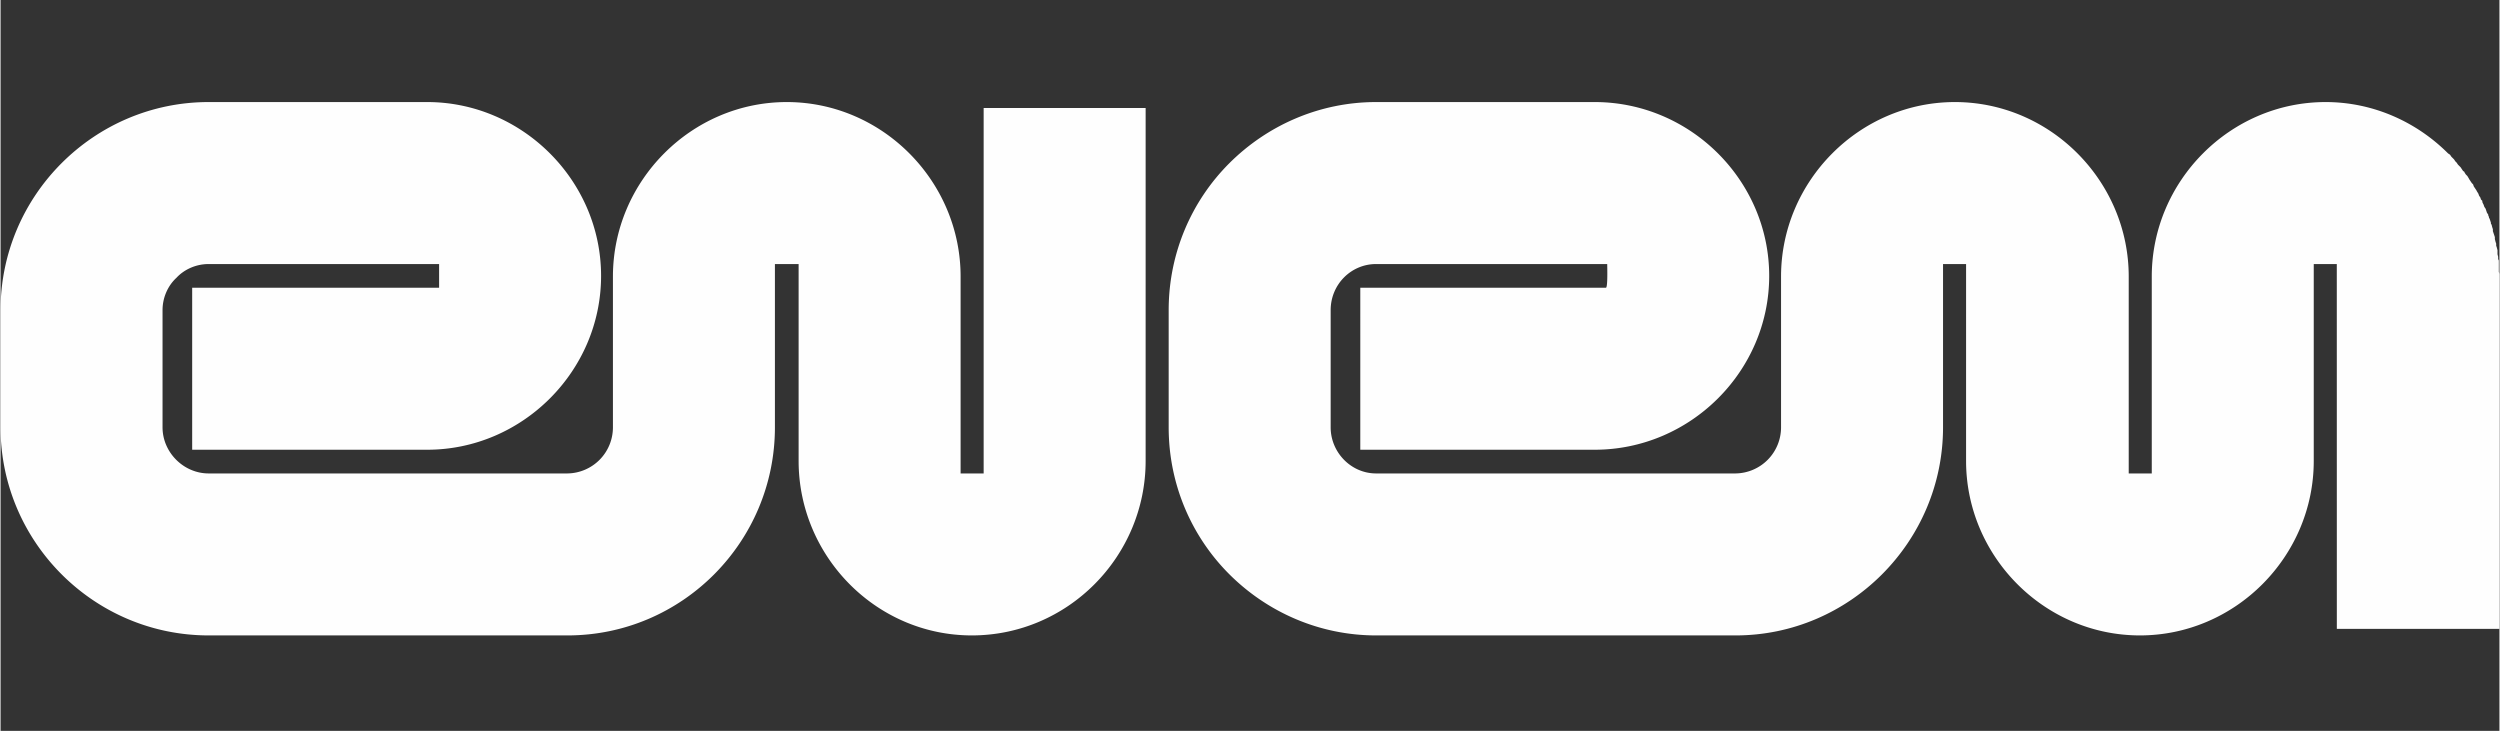 <svg xmlns="http://www.w3.org/2000/svg" xml:space="preserve" width="301" height="88" style="shape-rendering:geometricPrecision;text-rendering:geometricPrecision;image-rendering:optimizeQuality;fill-rule:evenodd;clip-rule:evenodd" viewBox="0 0 37.95 11.1"><rect x="0" y="0" width="37.95" height="11.1" fill="#333333" stroke="none"/><path style="fill:none" d="M0 0h37.95v11.1H0z"/><path d="M14.93 1.64h2.46V7c0 1.45-1.18 2.65-2.64 2.65-1.45 0-2.63-1.2-2.63-2.65V4.01h-.36v2.48c0 1.74-1.41 3.16-3.15 3.16H3.16C1.42 9.65 0 8.23 0 6.49V4.71c0-1.74 1.42-3.16 3.16-3.16h3.32c1.44 0 2.64 1.19 2.64 2.64 0 1.45-1.2 2.64-2.64 2.64H2.91V4.37h3.75v-.36h-3.5c-.19 0-.37.08-.49.21-.13.12-.21.3-.21.49v1.78c0 .38.32.7.7.7h5.45a.7.7 0 0 0 .69-.7V4.2c0-1.45 1.19-2.65 2.64-2.65 1.45 0 2.64 1.2 2.64 2.65v2.99h.35V1.64zm11.42 5.55a.7.7 0 0 0 .69-.7V4.2c0-1.45 1.19-2.65 2.64-2.65 1.45 0 2.64 1.2 2.64 2.65v2.99h.35V4.2c0-1.45 1.19-2.65 2.64-2.65.72 0 1.38.3 1.86.78l.03.02.02.03.02.02.02.02.02.03.02.02.02.03.02.02.02.02.02.03.02.03c.01 0 .02.01.02.02l.02.03.02.02c.01.01.01.02.02.03l.01.02.02.03.02.03.02.02.01.03.02.03.02.03.01.02c.01.01.01.02.02.03l.01.03.02.03.01.03.02.02c0 .02 0 .02.01.04l.01.02.01.03.02.03.01.03.01.03.02.03c0 .01 0 .02.01.03 0 .01 0 .02.01.03l.01.03.01.03c0 .02 0 .02.01.03l.01.04.01.03v.03l.01.03.01.03.01.03v.03l.01.04.01.03v.03l.01.03.01.04v.06l.01.04v.03c0 .01.01.02.01.03v.17l.01.03v5.39h-2.47V4.01h-.35V7c0 1.45-1.19 2.65-2.64 2.65-1.45 0-2.64-1.2-2.64-2.65V4.01h-.35v2.48c0 1.74-1.42 3.16-3.15 3.16h-5.46c-.87 0-1.66-.36-2.23-.93-.57-.57-.92-1.36-.92-2.23V4.71c0-.87.35-1.66.92-2.23.57-.57 1.36-.93 2.23-.93h3.32c1.45 0 2.65 1.19 2.65 2.64 0 1.45-1.2 2.64-2.65 2.64h-3.56V4.37h3.73c.03 0 .02-.32.02-.36h-3.51c-.38 0-.69.31-.69.7v1.78c0 .38.31.7.69.7h5.46z" style="fill:#fefefe;fill-rule:nonzero"/></svg>